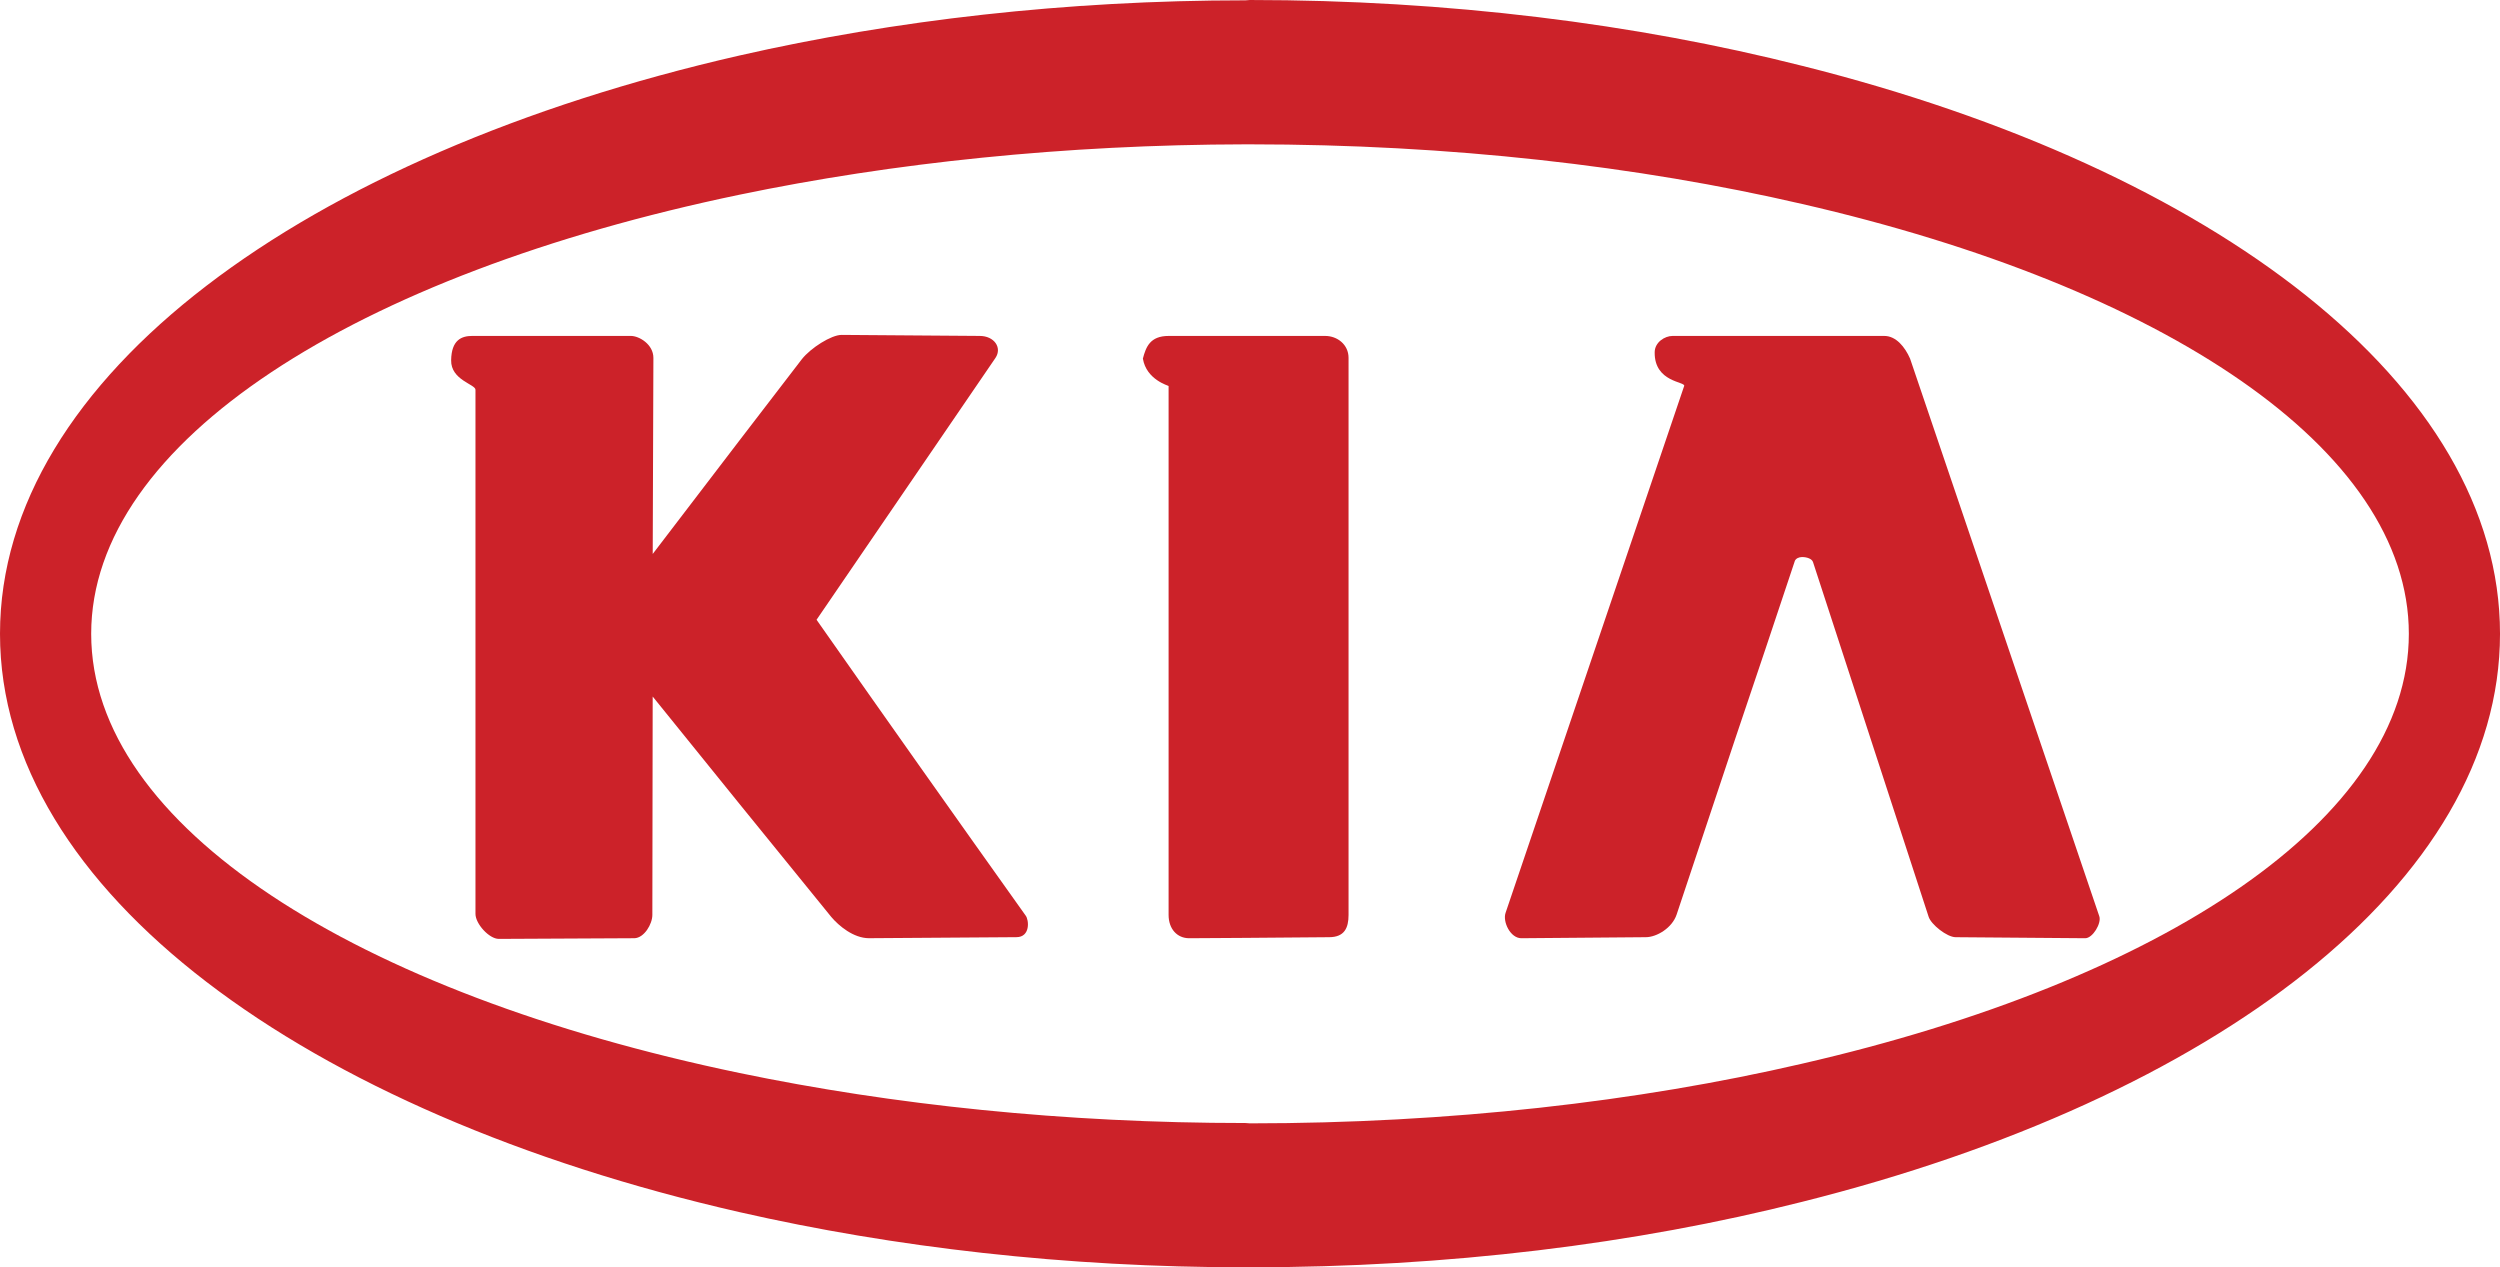 <?xml version="1.0" encoding="UTF-8"?><svg id="Ebene_1" xmlns="http://www.w3.org/2000/svg" viewBox="0 0 2426.46 1230.03"><defs><style>.cls-1{fill:#cc2229;fill-rule:evenodd;}</style></defs><path class="cls-1" d="M792.53,601.54l173.68-254.19c6.65-9.99-1.34-21.3-15.3-21.3l-134.08-1c-9.99,0-29.95,12.65-38.6,23.62l-60.54,78.86-84.17,110.13.66-190.32c0-12.97-13.64-21.3-21.96-21.3h-153.73c-10.65,0-20.3,3.99-20.62,23.62-.32,19.3,23.62,23.29,23.62,28.61v508.73c0,9.65,13.31,24.28,22.63,24.28l131.75-.66c9.33-.34,17.3-13.64,17.3-22.63l.32-211.94,84.17,104.13,89.17,109.8c7.31,8.65,21.62,20.63,36.6,20.63l143.07-1c13.64,0,12.31-16.64,8.99-20.96-68.02-95.44-135.67-191.15-202.95-287.11ZM1286.26,326.06h-152.04c-17.96,0-21.96,10.65-24.95,21.96,3.32,20.62,24.95,26.28,24.95,26.61v513.37c0,13.64,8.33,22.63,19.97,22.63l54.56-.34,81.18-.66c14.97,0,18.95-8.98,18.95-21.63V347.34c0-12.97-10.97-21.28-22.62-21.28Z"/><path class="cls-1" d="M1749.06,63.88C1587.37,22.96,1405.39,0,1213.08,0c-1.34,0-2.67.32-4.32.32-174.34,0-340.7,19.3-491.09,53.57C295.45,150.38,0,365.98,0,615.18s295.45,464.8,717.66,561.28c150.38,34.28,316.73,53.57,491.09,53.57h4.32c192.32,0,374.29-22.62,535.99-63.54,400.92-100.48,677.41-310.08,677.41-551.31.03-241.21-276.46-450.83-677.4-551.31h0ZM1749.06,1032.41c-159.36,36.94-342.03,57.9-535.99,57.9-1.34,0-2.67-.32-4.32-.32-175.68,0-342.36-17.64-491.09-48.58-372.31-77.52-629.16-239.55-629.16-426.2S345.36,266.52,717.67,189c148.72-30.95,315.41-48.58,491.09-48.91h4.32c193.96,0,376.63,20.96,535.99,57.88,350.34,80.52,588.91,237.55,588.91,417.21s-238.57,336.71-588.91,417.22h0Z"/><path class="cls-1" d="M1853.86,348.02c-4.97-11.32-13.63-21.96-24.95-21.96h-205.61c-7.31,0-17.3,5.99-17.3,15.97-.32,29.27,30.3,28.29,28.62,32.61l-173.34,511.37c-2.98,8.65,4.66,24.62,15.3,24.62l120.77-1c10.64,0,25.62-8.98,29.95-21.96l57.22-171.67c19.3-57.24,38.61-114.46,57.56-171.68,1.01-2.32,4.01-3.66,6.99-3.66,4.66,0,9.65,1.66,10.64,4.99l112.14,344.02c2.33,7.65,17.96,19.96,26.26,19.96l125.77,1c7.31,0,15.98-14.64,13.66-21.3l-183.68-541.32h0Z"/></svg>